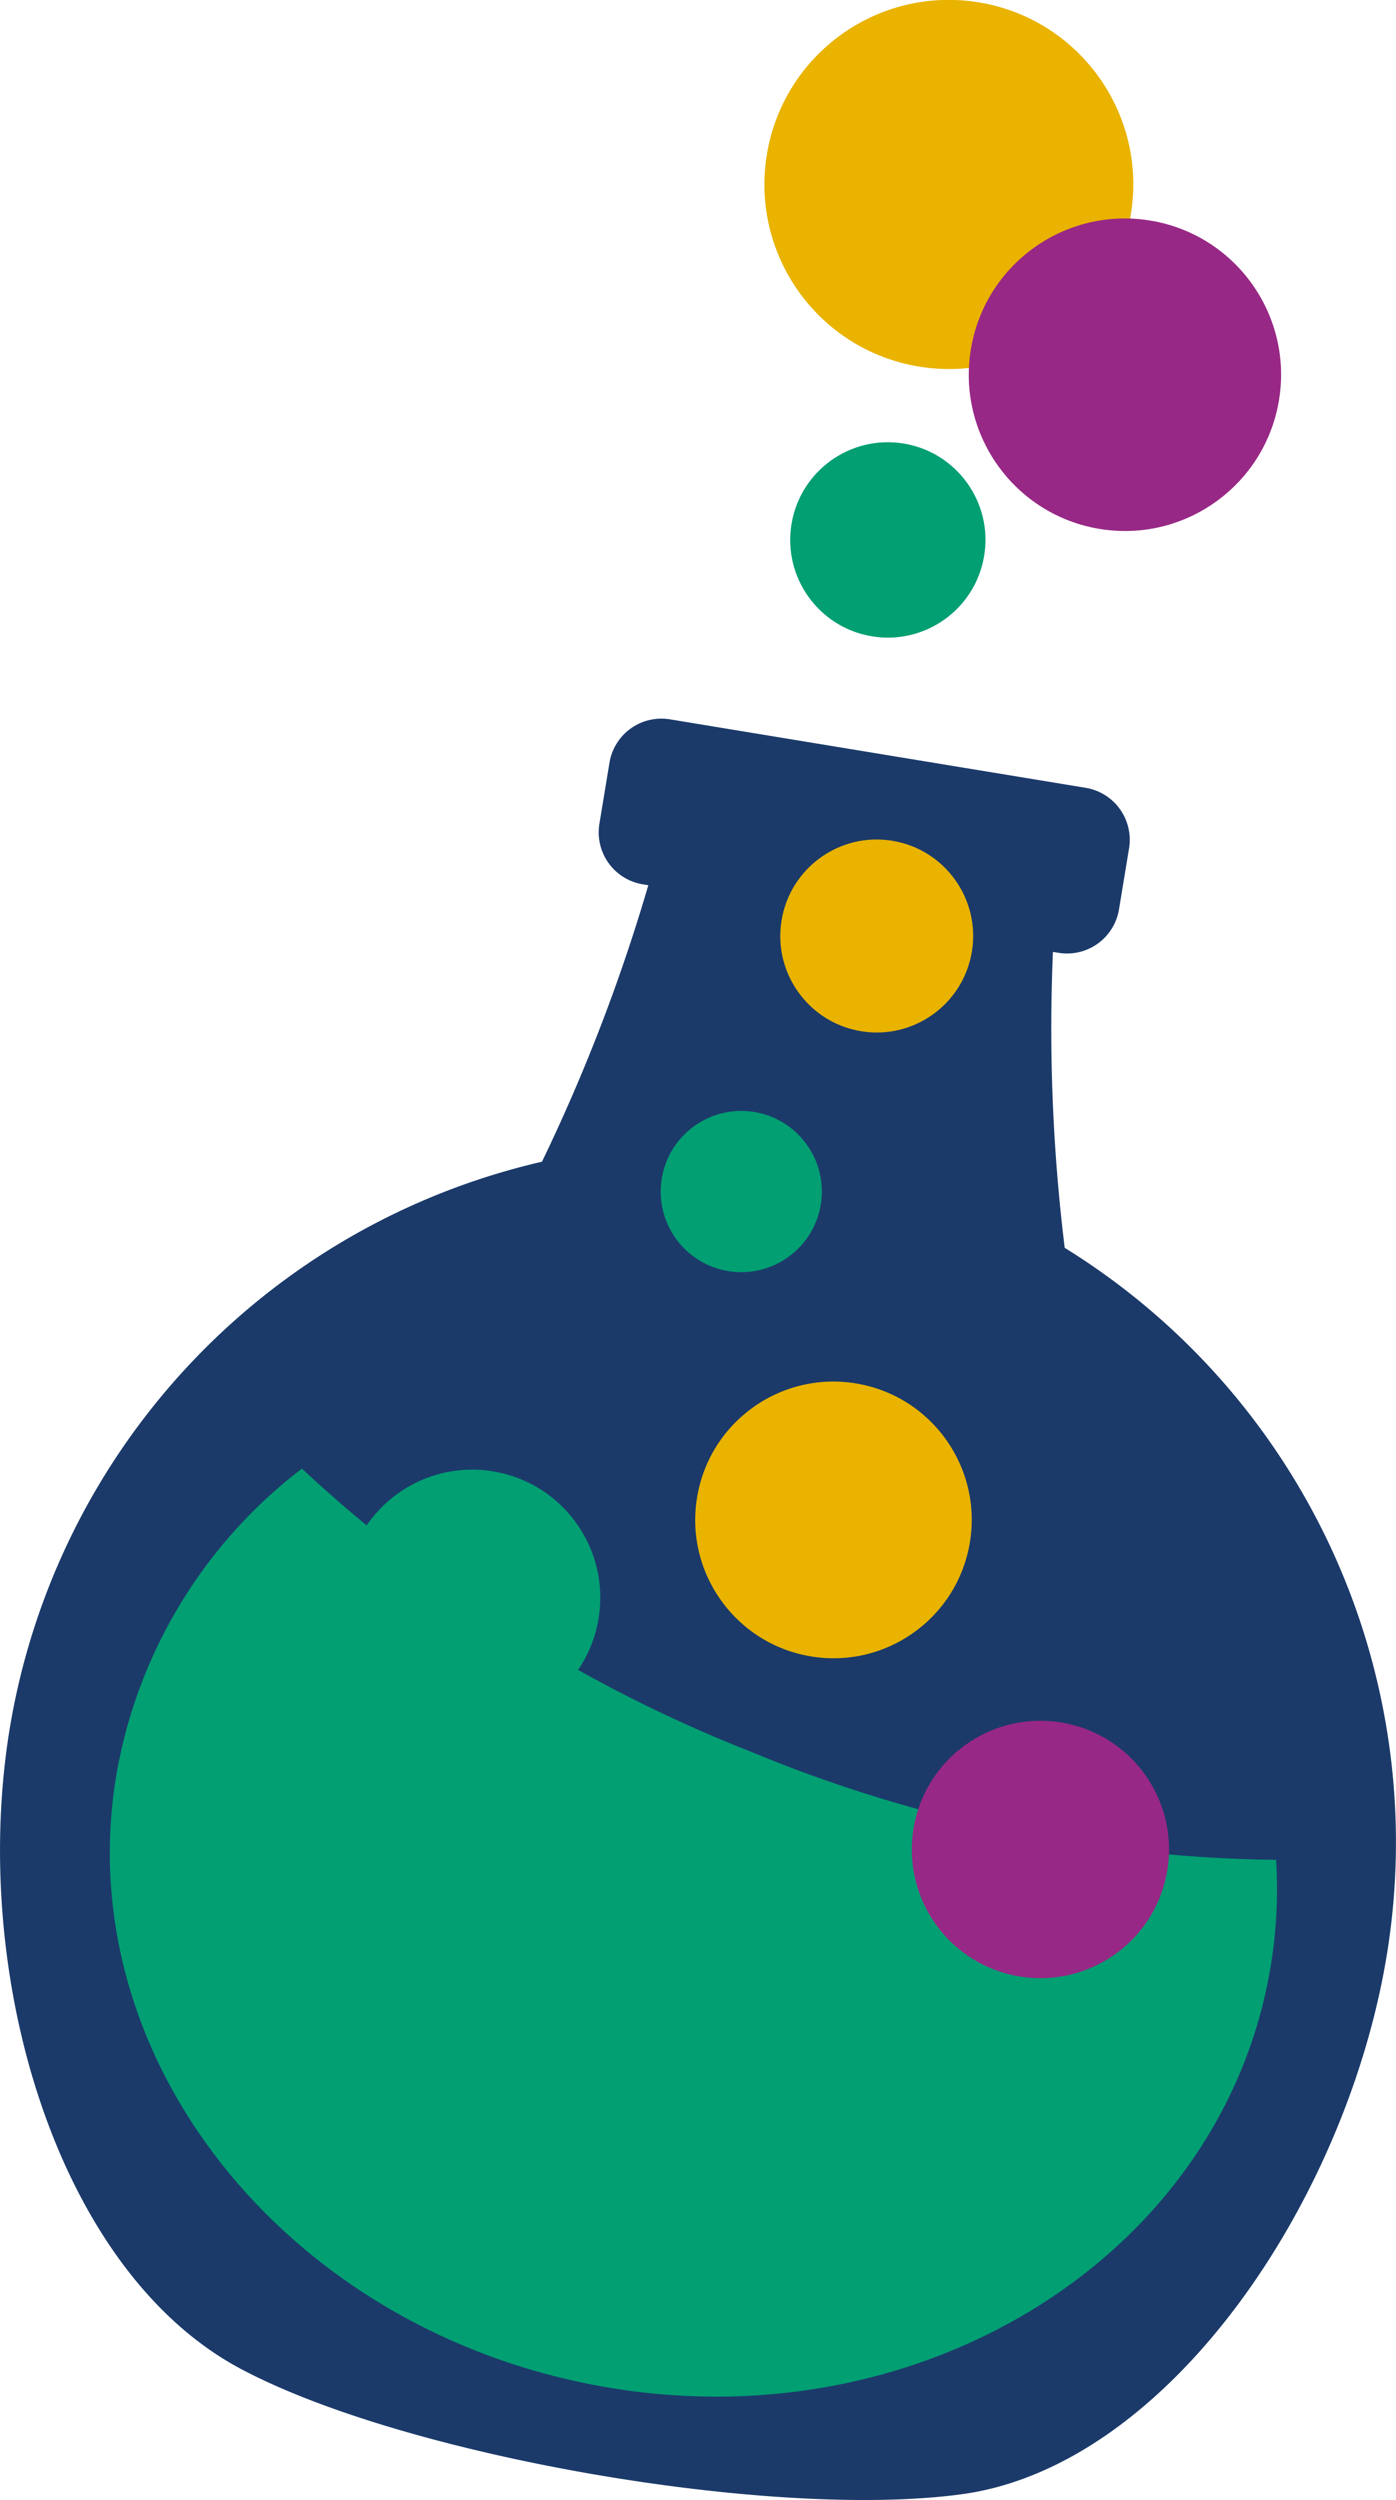 <svg xmlns="http://www.w3.org/2000/svg" viewBox="0 0 92.8 166.08"><defs><style>.cls-1{fill:#e9b300;}.cls-2{fill:#1b3a6a;}.cls-2,.cls-4{fill-rule:evenodd;}.cls-3{fill:none;stroke:#1b3a6a;stroke-linecap:round;stroke-linejoin:round;stroke-width:3px;}.cls-4,.cls-5{fill:#029f73;}.cls-6{fill:#982885;}</style></defs><title>Element 1</title><g id="Ebene_2" data-name="Ebene 2"><g id="Ebene_1-2" data-name="Ebene 1"><circle class="cls-1" cx="63.08" cy="12.26" r="12.26" transform="translate(40.72 72.5) rotate(-80.64)"/><path class="cls-2" d="M16.73,156.05c-11.56-6.13-17.21-25.15-14.6-41A44.92,44.92,0,0,1,37.06,78.48,120.71,120.71,0,0,0,45,57.6l-2-.33a2,2,0,0,1-1.67-2.33l.66-4a2,2,0,0,1,2.33-1.67L71.9,53.81a2,2,0,0,1,1.67,2.33l-.66,4a2,2,0,0,1-2.33,1.67l-2-.33a120.8,120.8,0,0,0,.8,22.32A44.92,44.92,0,0,1,90.7,129.68c-2.61,15.81-14.07,32.79-27,34.53C51.42,165.86,27.4,161.71,16.73,156.05Z"/><path class="cls-3" d="M16.73,156.05c-11.56-6.13-17.21-25.15-14.6-41A44.92,44.92,0,0,1,37.06,78.48,120.71,120.71,0,0,0,45,57.6l-2-.33a2,2,0,0,1-1.67-2.33l.66-4a2,2,0,0,1,2.33-1.67L71.9,53.81a2,2,0,0,1,1.67,2.33l-.66,4a2,2,0,0,1-2.33,1.67l-2-.33a120.8,120.8,0,0,0,.8,22.32A44.92,44.92,0,0,1,90.7,129.68c-2.61,15.81-14.07,32.79-27,34.53C51.42,165.86,27.4,161.71,16.73,156.05Z"/><path class="cls-4" d="M20.07,97.56a94.41,94.41,0,0,0,29.83,18.8,94.14,94.14,0,0,0,34.93,7.19,31.43,31.43,0,0,1-.36,7.06c-3.13,19-22.86,31.54-44,28S4.59,136.93,7.72,118A32.57,32.57,0,0,1,20.07,97.56Z"/><circle class="cls-5" cx="31.4" cy="106.13" r="8.51" transform="translate(-78.43 119.86) rotate(-80.64)"/><circle class="cls-6" cx="69.16" cy="122.85" r="8.55" transform="translate(-63.3 171.12) rotate(-80.64)"/><circle class="cls-1" cx="55.4" cy="100.96" r="10.69" transform="translate(-53.22 139.21) rotate(-80.64)"/><circle class="cls-3" cx="55.4" cy="100.96" r="10.69" transform="translate(-53.22 139.21) rotate(-80.64)"/><circle class="cls-6" cx="74.78" cy="24.89" r="10.38" transform="translate(38.06 94.63) rotate(-80.64)"/><circle class="cls-1" cx="58.28" cy="62.18" r="7.91" transform="translate(-12.55 109.57) rotate(-80.64)"/><circle class="cls-3" cx="58.28" cy="62.18" r="7.91" transform="translate(-12.55 109.57) rotate(-80.64)"/><circle class="cls-5" cx="59.01" cy="35.86" r="6.49" transform="translate(14.04 88.26) rotate(-80.64)"/><circle class="cls-5" cx="49.14" cy="79.52" r="6.84" transform="matrix(0.16, -0.99, 0.99, 0.16, -37.31, 115.08)"/><circle class="cls-3" cx="49.14" cy="79.52" r="6.84" transform="matrix(0.16, -0.99, 0.99, 0.16, -37.31, 115.08)"/></g></g></svg>